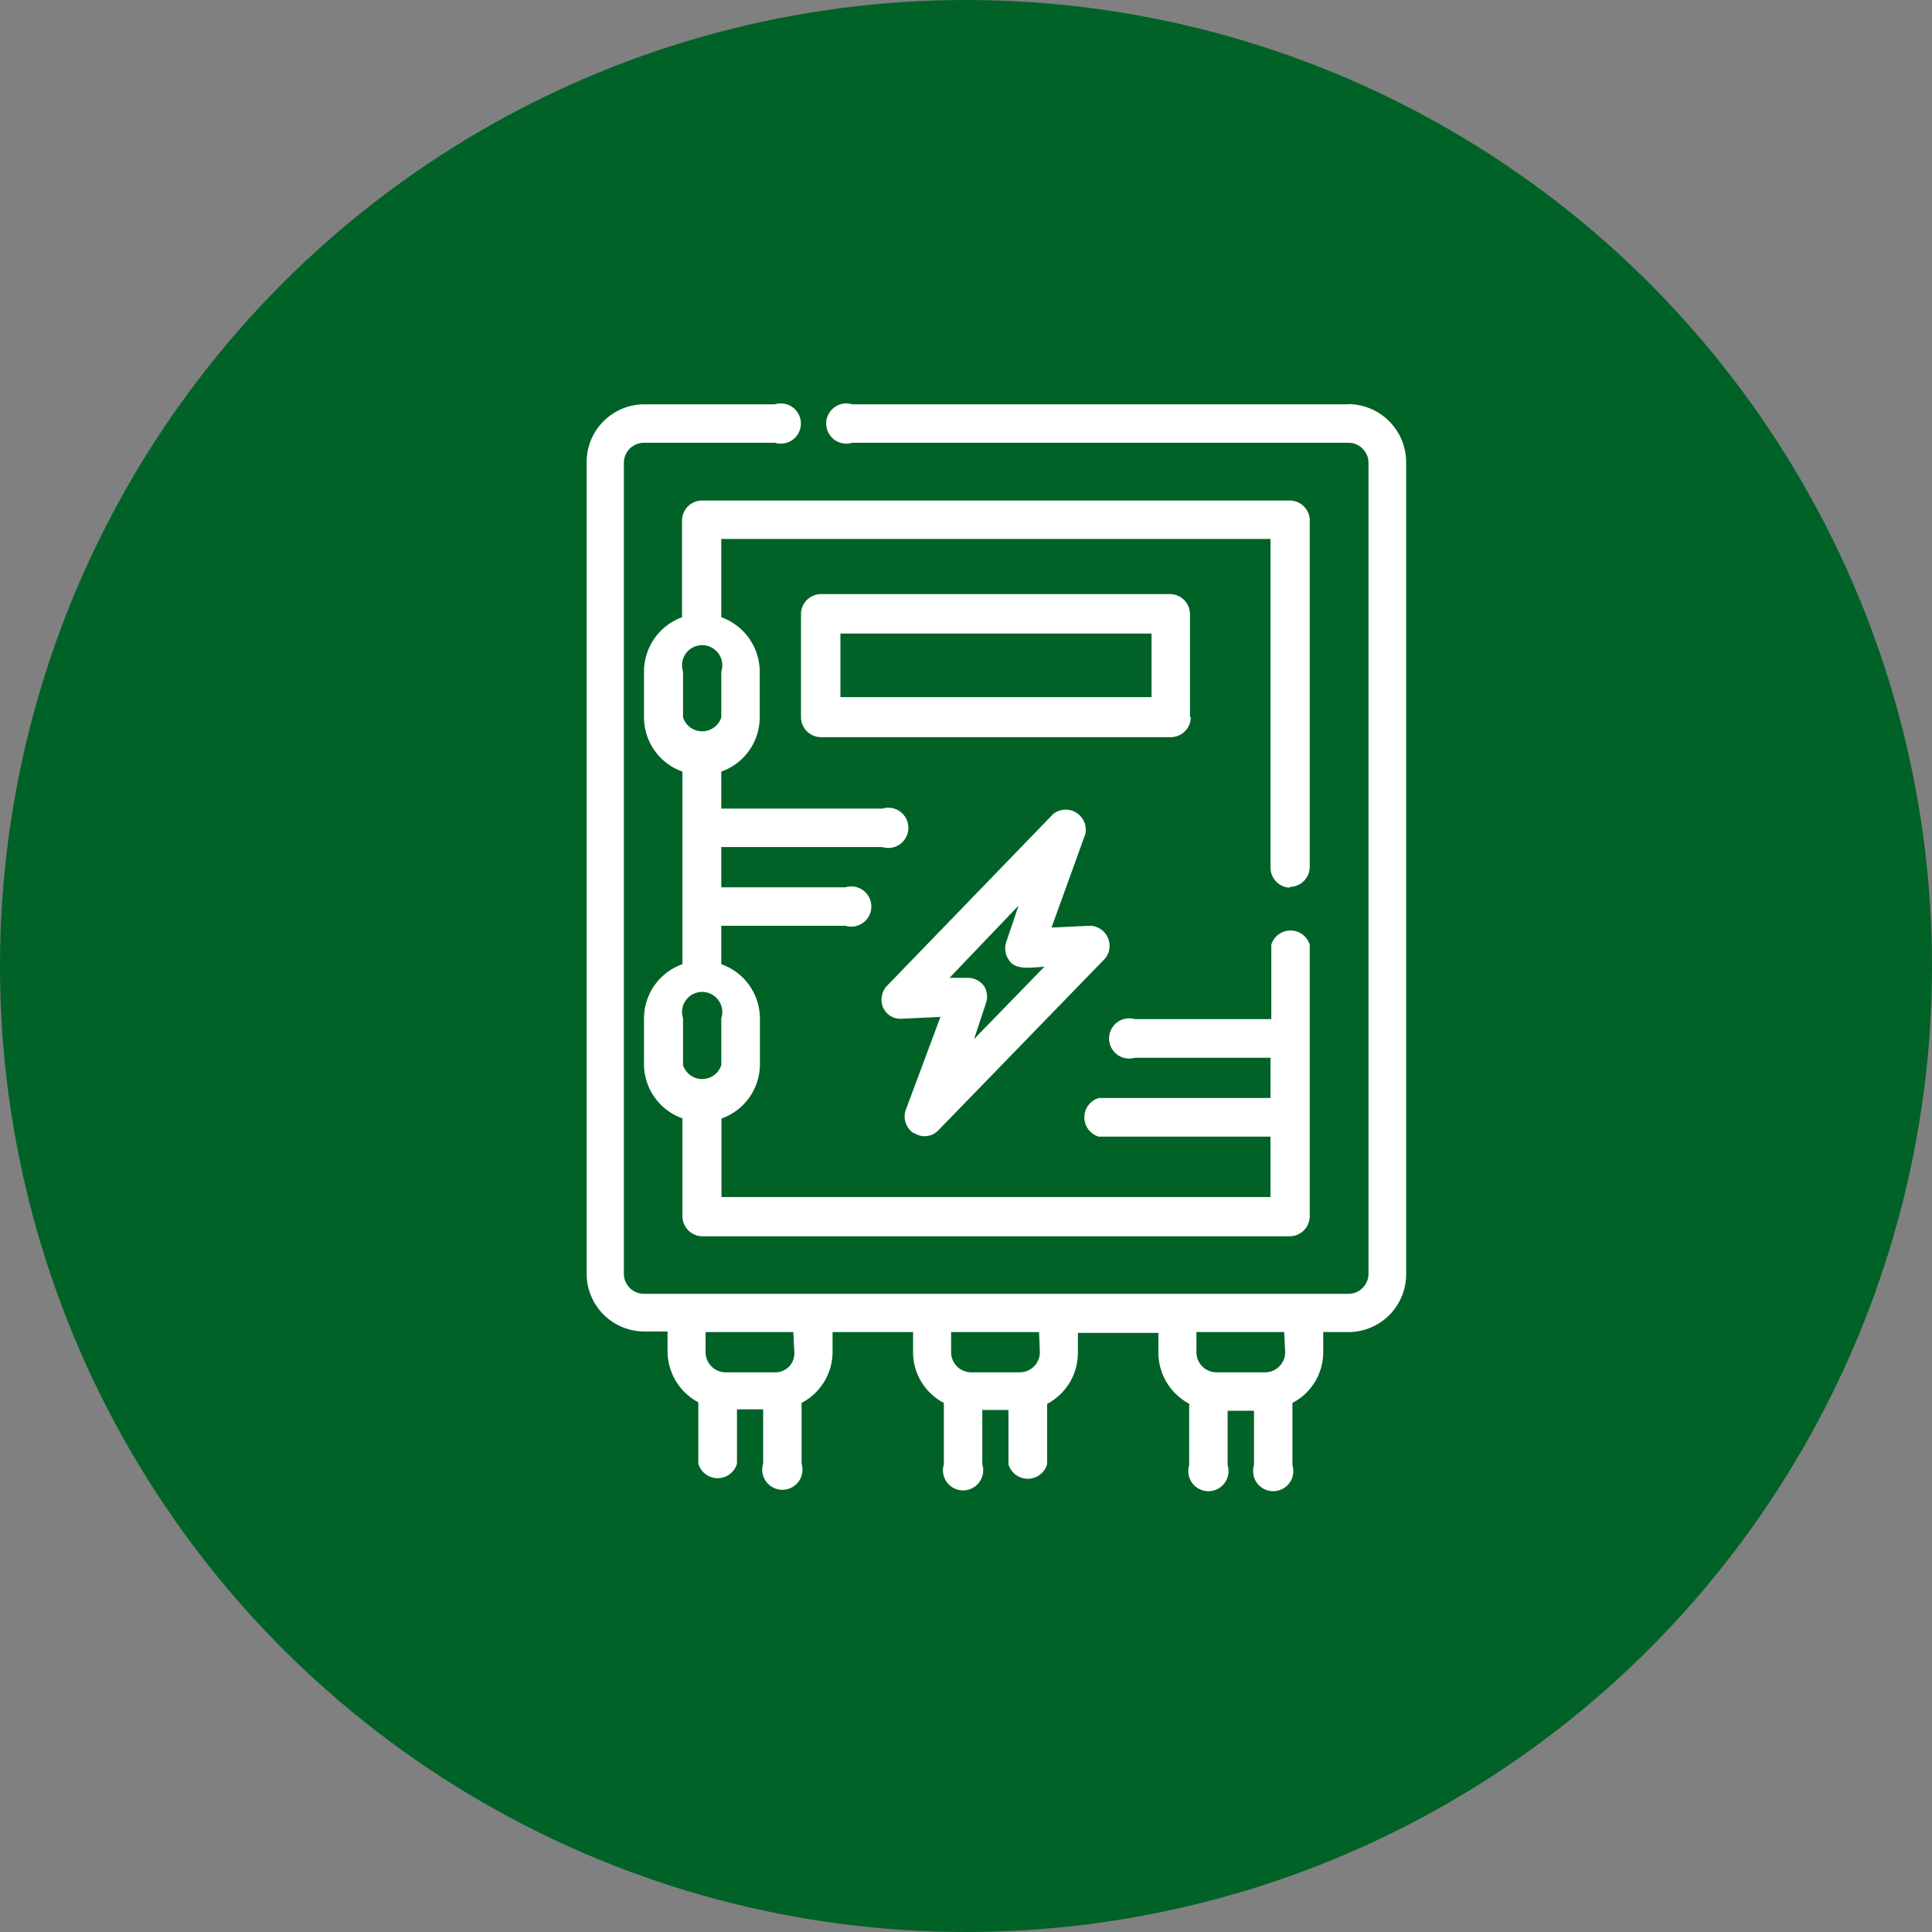 <svg xmlns="http://www.w3.org/2000/svg" viewBox="0 0 96 96"><rect x="0" y="0" width="96" height="96" fill="#808080" stroke="none"/><defs><style>.cls-1{fill:#006227;}.cls-2{fill:#fff;}</style></defs><g id="Layer_2" data-name="Layer 2"><g id="Layer_1-2" data-name="Layer 1"><circle class="cls-1" cx="48" cy="48" r="48"/><path class="cls-2" d="M67,20.09H42.35a1,1,0,1,0,0,1.91H67a1,1,0,0,1,1,1V63.29a1,1,0,0,1-1,1H32a1,1,0,0,1-1-1V23a1,1,0,0,1,1-1h6.5a1,1,0,1,0,0-1.91H32A2.87,2.87,0,0,0,29.15,23V63.29A2.87,2.87,0,0,0,32,66.16h1.17v1a2.88,2.88,0,0,0,1.53,2.52v3.05a1,1,0,0,0,1.92,0v-2.7h1.3v2.7a1,1,0,1,0,1.91,0V69.71a2.87,2.87,0,0,0,1.54-2.52v-1h4v1a2.84,2.84,0,0,0,1.53,2.52v3.05a1,1,0,1,0,1.91,0v-2.7h1.3v2.7a1,1,0,0,0,1.92,0v-3a2.87,2.87,0,0,0,1.53-2.53v-1h4v1a2.88,2.88,0,0,0,1.53,2.52v3.05a1,1,0,1,0,1.91,0v-2.7h1.31v2.7a1,1,0,1,0,1.91,0V69.71a2.84,2.84,0,0,0,1.53-2.52v-1H67a2.87,2.87,0,0,0,2.87-2.87V23A2.89,2.89,0,0,0,67,20.08ZM39.47,67.19a.94.94,0,0,1-.95,1H36.06a1,1,0,0,1-1-1v-1h4.36Zm12.2,0a1,1,0,0,1-1,1H48.26a1,1,0,0,1-1-1v-1h4.37Zm12.19,0a1,1,0,0,1-1,1H60.45a1,1,0,0,1-1-1v-1h4.36Z"/><path class="cls-2" d="M64.08,44.07a1,1,0,0,0,1-1V25.82a1,1,0,0,0-1-.95H34.89a1,1,0,0,0-1,.95v4.85A2.88,2.88,0,0,0,32,33.37v2.28a2.86,2.86,0,0,0,1.91,2.69v9.57A2.86,2.86,0,0,0,32,50.6v2.28a2.86,2.86,0,0,0,1.91,2.69v4.86a1,1,0,0,0,1,1H64.08a1,1,0,0,0,1-1V46.94a1,1,0,0,0-1.91,0v3.7H56.39a1,1,0,1,0,0,1.92h6.74v2H54.6a1,1,0,0,0,0,1.92h8.53v3H35.85v-3.9a2.87,2.87,0,0,0,1.91-2.69V50.6a2.87,2.87,0,0,0-1.92-2.69V46H42a1,1,0,1,0,0-1.91H35.84v-2h8a1,1,0,1,0,0-1.91h-8V38.34a2.86,2.86,0,0,0,1.91-2.69V33.37a2.88,2.88,0,0,0-1.91-2.7V26.78H63.13V43.11a1,1,0,0,0,.95,1ZM35.84,35.65a1,1,0,0,1-1.9,0V33.37a1,1,0,1,1,1.9,0Zm0,15v2.28a1,1,0,0,1-1.9,0V50.6a1,1,0,1,1,1.9,0Z"/><path class="cls-2" d="M45.44,56.31a.94.94,0,0,0,1.19-.15l8.28-8.53A1,1,0,0,0,54.18,46l-1.93.09,1.68-4.65a1,1,0,0,0-1.59-1L44.06,49a1,1,0,0,0-.18,1.06.94.94,0,0,0,.92.56l1.93-.09L45,55.17a1,1,0,0,0,.4,1.14ZM50.61,45,50,46.81a1,1,0,0,0,.13.89c.34.56,1.22.35,1.76.34l-3.49,3.59L49,49.82A1,1,0,0,0,48.9,49a1,1,0,0,0-.78-.41h0l-.94,0Zm8.52-9.36V30.52a1,1,0,0,0-1-1H40.8a1,1,0,0,0-1,1v5.11a1,1,0,0,0,1,1H58.17a1,1,0,0,0,1-1Zm-1.91-1H41.76V31.48H57.22Z"/></g></g></svg>